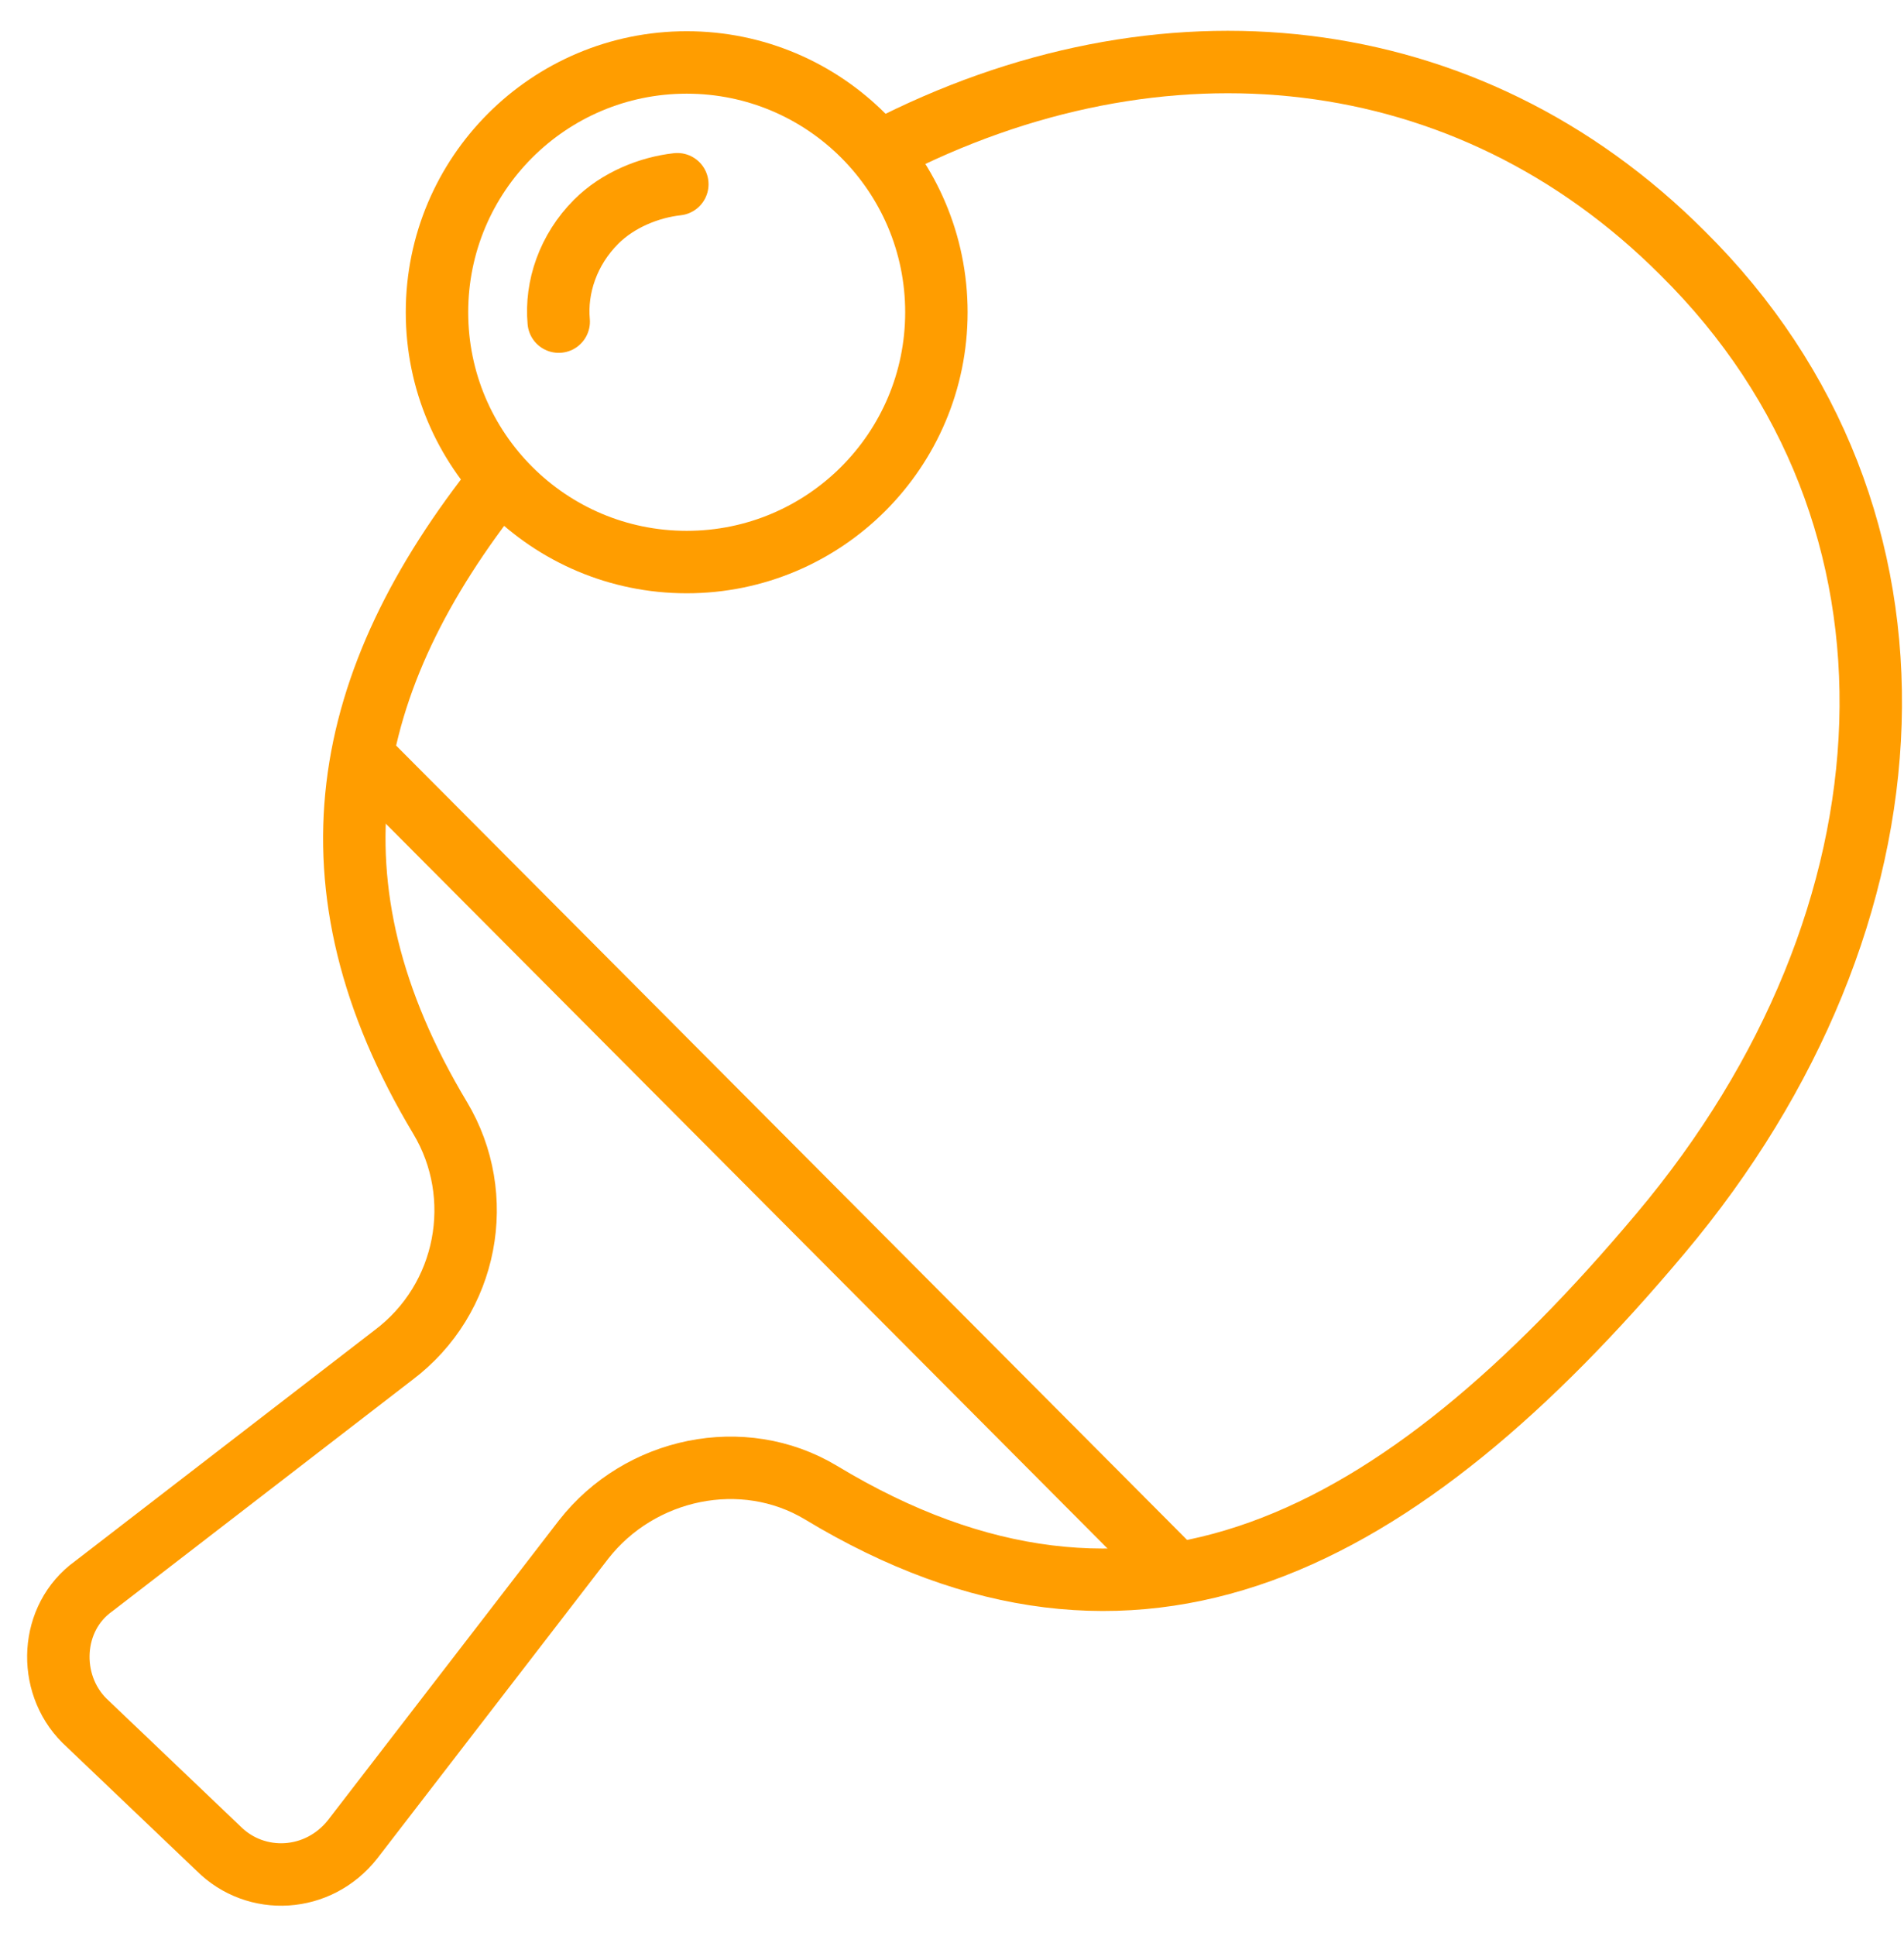 <svg width="61" height="62" viewBox="0 0 61 62" fill="none" xmlns="http://www.w3.org/2000/svg">
<path d="M16 15.4C10.9 21.8 9.6 28.3 14.1 35.8C15.6 38.3 15 41.6 12.6 43.4L3 50.8C1.6 51.8 1.5 53.9 2.7 55.1L7 59.2C8.2 60.4 10.2 60.3 11.3 58.9L18.7 49.3C20.5 47 23.8 46.3 26.3 47.8C36.4 53.9 44.8 49.5 53.2 39.5C61.7 29.4 62.4 16.5 53.9 8.1C47 1.2 37.2 0.2 28.3 4.8" stroke="#FF9D00" stroke-width="2" stroke-miterlimit="10" stroke-linecap="round" stroke-linejoin="round"/>
<path d="M11.9 24.5L37.6 50.3" stroke="#FF9D00" stroke-width="2" stroke-miterlimit="10" stroke-linecap="round" stroke-linejoin="round"/>
<path d="M22 18C26.418 18 30 14.418 30 10C30 5.582 26.418 2 22 2C17.582 2 14 5.582 14 10C14 14.418 17.582 18 22 18Z" stroke="#FF9D00" stroke-width="2" stroke-miterlimit="10" stroke-linecap="round" stroke-linejoin="round"/>
<path d="M17.9 10.3C17.8 9.2 18.2 8 19.1 7.1C19.8 6.4 20.8 6 21.7 5.9" stroke="#FF9D00" stroke-width="2" stroke-miterlimit="10" stroke-linecap="round" stroke-linejoin="round"/>
</svg>
